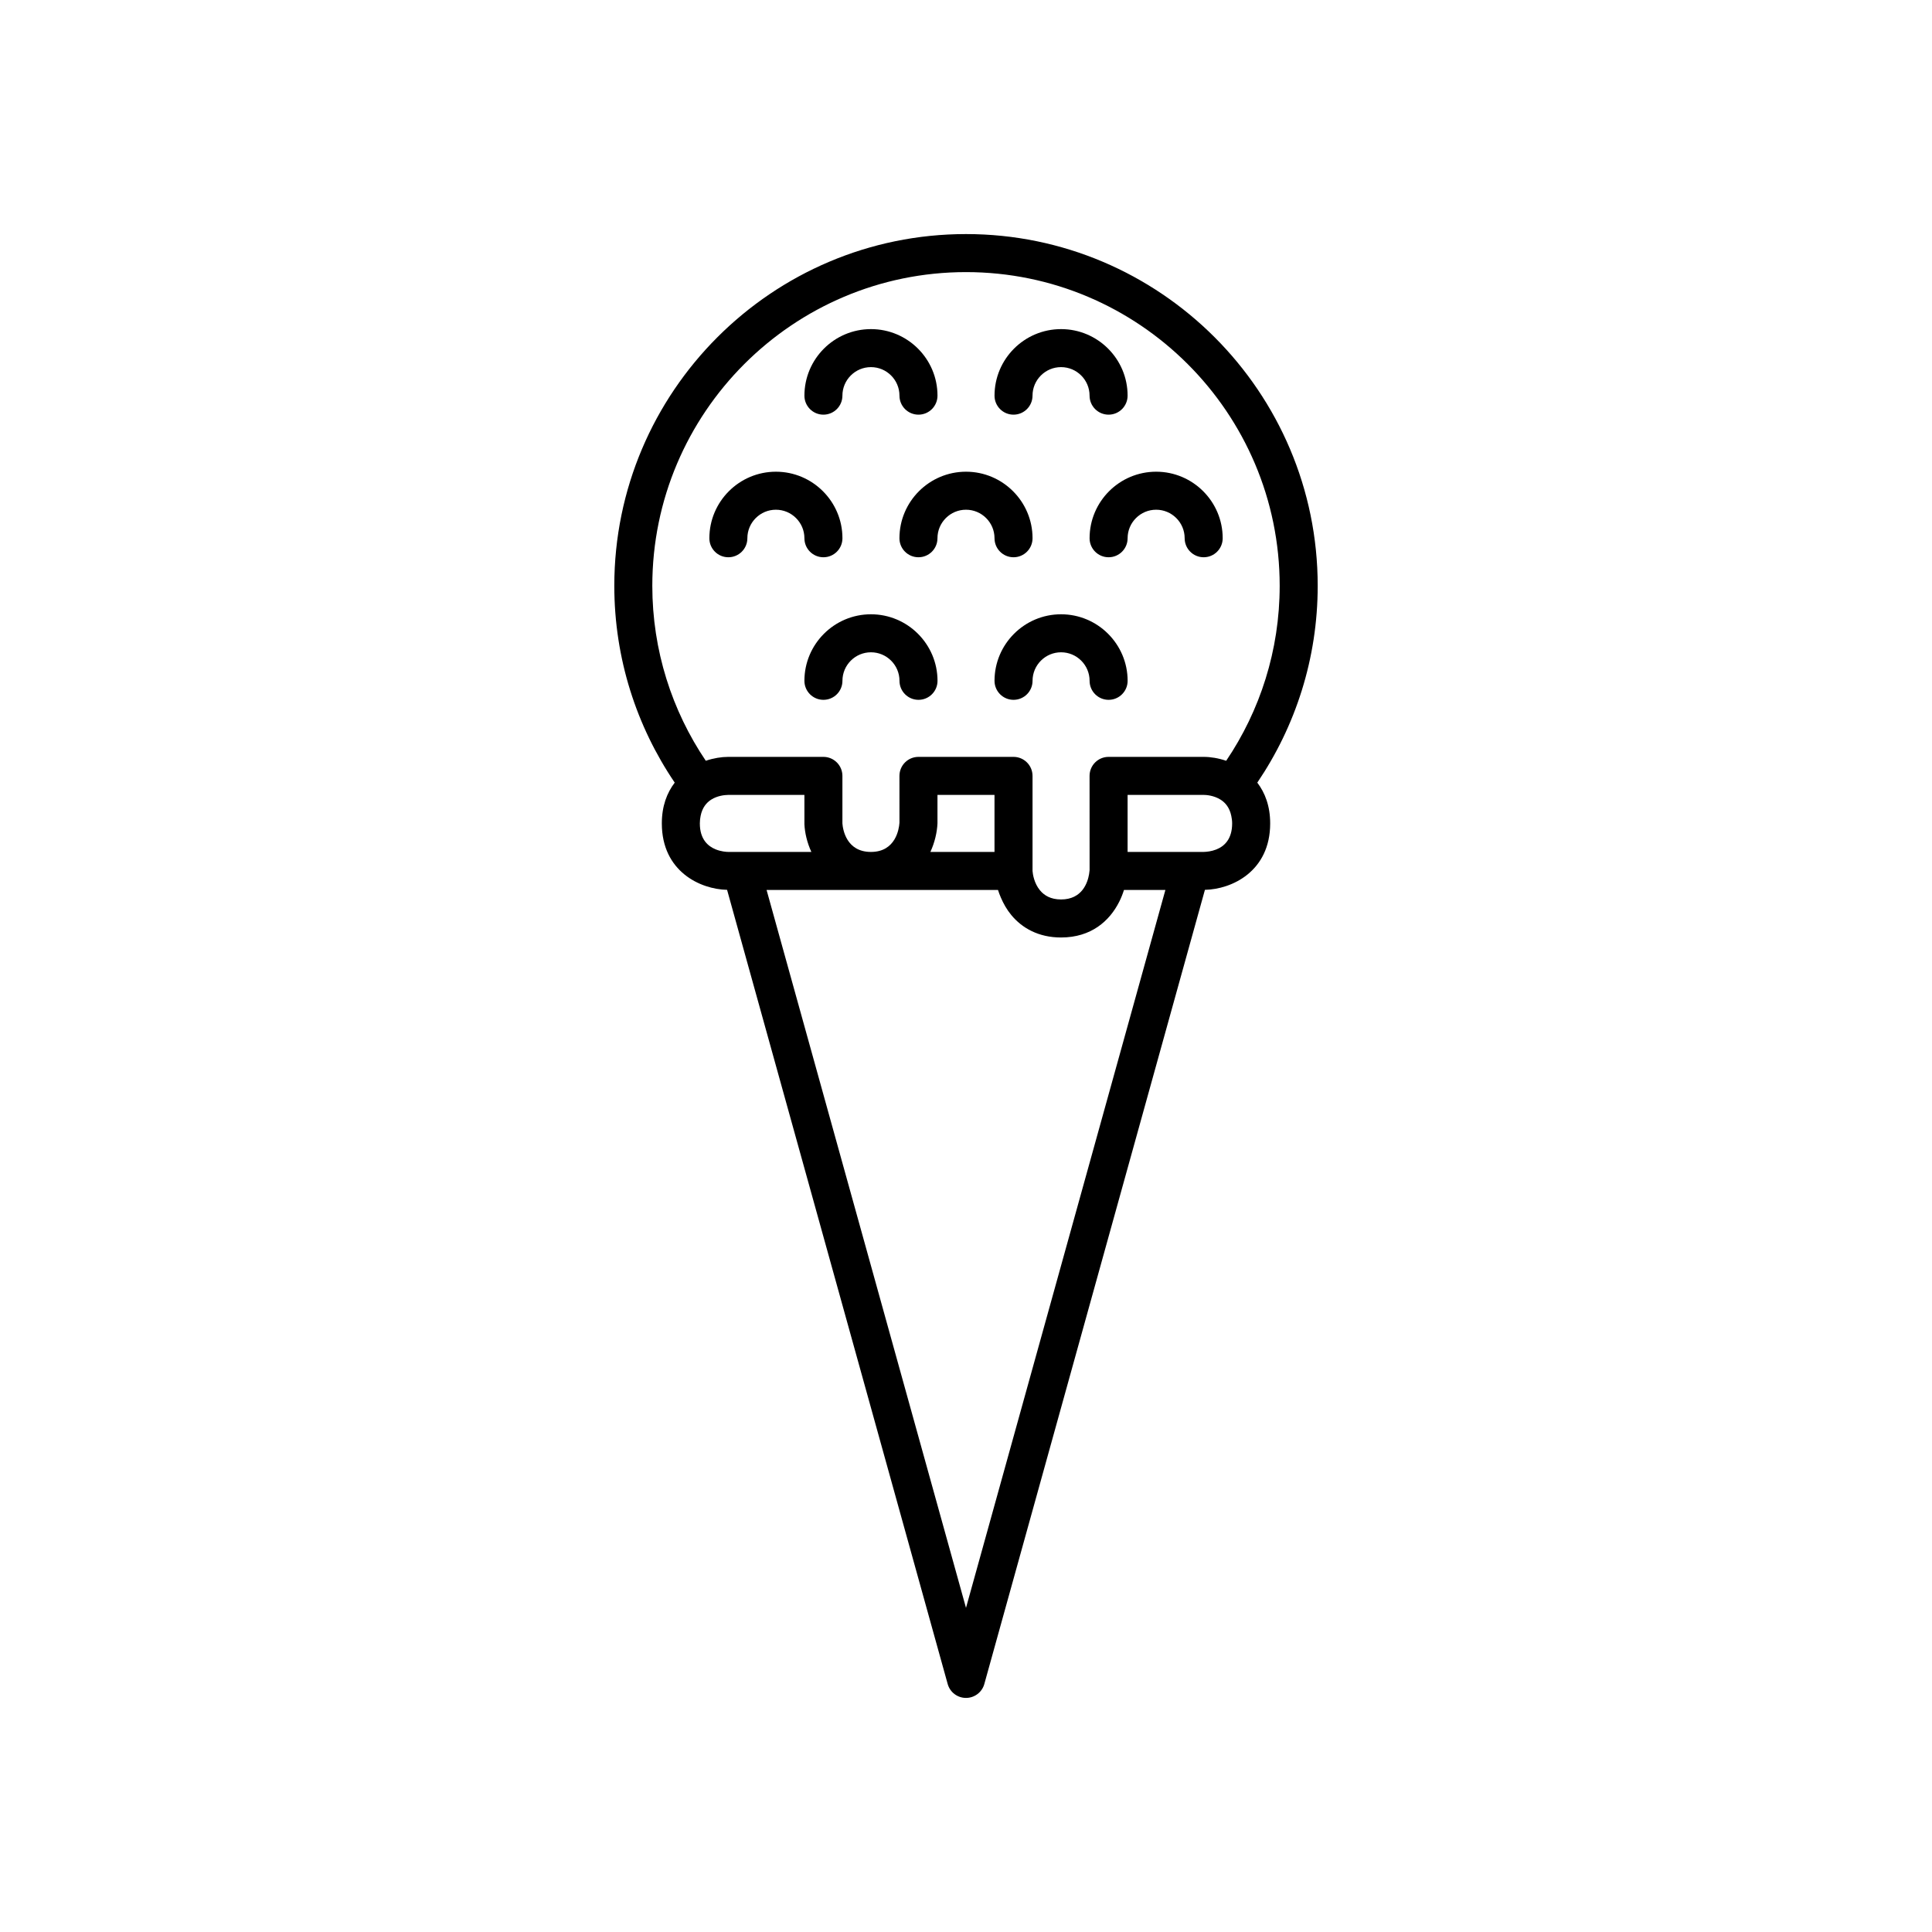 <?xml version="1.0" encoding="UTF-8"?>
<!-- Uploaded to: SVG Repo, www.svgrepo.com, Generator: SVG Repo Mixer Tools -->
<svg fill="#000000" width="800px" height="800px" version="1.1" viewBox="144 144 512 512" xmlns="http://www.w3.org/2000/svg">
 <g>
  <path d="m400 206.03c-51.395 0-93.203 41.809-93.203 93.203 0 19.316 5.91 37.273 16.012 52.172-2.047 2.68-3.418 6.199-3.418 10.805 0 12.742 10.211 17.465 17.293 17.605l58.461 210.46c0.602 2.184 2.59 3.691 4.856 3.691 2.262 0 4.25-1.508 4.856-3.691l58.461-210.46c7.082-0.141 17.293-4.863 17.293-17.605 0-4.609-1.375-8.129-3.414-10.805 10.098-14.895 16.008-32.855 16.008-52.168 0-51.395-41.809-93.207-93.203-93.207zm70.531 156.18c0 4.219-2.117 6.098-4.25 6.926-1.242 0.484-2.492 0.617-3.336 0.633h-20.121v-15.113h20.152c0.66 0 2.707 0.129 4.508 1.27 1.27 0.805 2.387 2.141 2.824 4.312 0.121 0.602 0.223 1.23 0.223 1.973zm-70.531 207.89-52.848-190.25h27.656c0.039 0 0.078 0.004 0.098 0h33.574c0.207 0.664 0.461 1.316 0.742 1.977 0.695 1.629 1.586 3.227 2.781 4.668 1.418 1.711 3.207 3.199 5.406 4.258 2.18 1.051 4.754 1.691 7.777 1.691 7.992 0 12.852-4.383 15.402-9.434 0.527-1.039 0.945-2.098 1.277-3.164h10.977zm-70.535-207.89c0-0.746 0.086-1.391 0.207-1.996 0.43-2.164 1.531-3.508 2.82-4.316 1.59-1 3.43-1.223 4.531-1.242h20.152l0.004 7.559v0.242c0.109 2.238 0.695 4.828 1.84 7.312h-21.996c-0.516 0-1.883-0.09-3.316-0.66-2.055-0.82-4.242-2.656-4.242-6.898zm70.535-146.1c45.836 0 83.129 37.293 83.129 83.129 0 17.16-5.231 33.121-14.176 46.375-2.062-0.695-4.137-1.035-5.977-1.035h-25.191c-2.785 0-5.039 2.254-5.039 5.039l0.004 12.594 0.004 12.355c0 0.012-0.004 0.043-0.004 0.055-0.008 0.172-0.055 0.566-0.137 1.062-0.375 2.188-1.801 6.68-7.426 6.68-2.758 0-4.473-1.082-5.59-2.43-1.531-1.852-1.898-4.223-1.965-5.125v-25.191c0-2.781-2.254-5.039-5.039-5.039h-25.191c-2.785 0-5.039 2.254-5.039 5.039l0.004 12.355c0 0.043-0.012 0.164-0.02 0.238-0.102 1.348-0.926 7.559-7.539 7.559-6.543 0-7.445-6-7.559-7.559v-12.594c0-2.781-2.254-5.039-5.039-5.039h-25.191c-1.844 0-3.914 0.336-5.977 1.031-8.945-13.254-14.172-29.215-14.172-46.371 0-45.84 37.293-83.129 83.129-83.129zm-7.559 146.1v-7.555h15.113v15.113h-16.992c1.172-2.543 1.77-5.219 1.879-7.559z"/>
  <path d="m337.02 291.68c2.785 0 5.039-2.254 5.039-5.039 0-4.168 3.391-7.559 7.559-7.559 4.168 0 7.559 3.391 7.559 7.559 0 2.781 2.254 5.039 5.039 5.039s5.039-2.254 5.039-5.039c0-9.723-7.91-17.633-17.633-17.633s-17.633 7.91-17.633 17.633c-0.008 2.781 2.246 5.039 5.031 5.039z"/>
  <path d="m374.81 306.79c-9.723 0-17.633 7.91-17.633 17.633 0 2.781 2.254 5.039 5.039 5.039s5.039-2.254 5.039-5.039c0-4.168 3.391-7.559 7.559-7.559s7.559 3.391 7.559 7.559c0 2.781 2.254 5.039 5.039 5.039s5.039-2.254 5.039-5.039c-0.008-9.719-7.918-17.633-17.641-17.633z"/>
  <path d="m425.19 306.79c-9.723 0-17.633 7.91-17.633 17.633 0 2.781 2.254 5.039 5.039 5.039s5.039-2.254 5.039-5.039c0-4.168 3.391-7.559 7.559-7.559 4.168 0 7.559 3.391 7.559 7.559 0 2.781 2.254 5.039 5.039 5.039 2.785 0 5.039-2.254 5.039-5.039-0.004-9.719-7.918-17.633-17.641-17.633z"/>
  <path d="m362.21 253.89c2.785 0 5.039-2.254 5.039-5.039 0-4.168 3.391-7.559 7.559-7.559 4.168 0 7.559 3.391 7.559 7.559 0 2.781 2.254 5.039 5.039 5.039s5.039-2.254 5.039-5.039c0-9.723-7.91-17.633-17.633-17.633s-17.633 7.91-17.633 17.633c-0.004 2.781 2.25 5.039 5.031 5.039z"/>
  <path d="m412.59 253.89c2.785 0 5.039-2.254 5.039-5.039 0-4.168 3.391-7.559 7.559-7.559 4.168 0 7.559 3.391 7.559 7.559 0 2.781 2.254 5.039 5.039 5.039 2.785 0 5.039-2.254 5.039-5.039 0-9.723-7.91-17.633-17.633-17.633-9.723 0-17.633 7.91-17.633 17.633-0.008 2.781 2.246 5.039 5.031 5.039z"/>
  <path d="m382.36 286.64c0 2.781 2.254 5.039 5.039 5.039s5.039-2.254 5.039-5.039c0-4.168 3.391-7.559 7.559-7.559s7.559 3.391 7.559 7.559c0 2.781 2.254 5.039 5.039 5.039s5.039-2.254 5.039-5.039c0-9.723-7.91-17.633-17.633-17.633-9.727 0-17.641 7.91-17.641 17.633z"/>
  <path d="m432.75 286.64c0 2.781 2.254 5.039 5.039 5.039s5.039-2.254 5.039-5.039c0-4.168 3.391-7.559 7.559-7.559 4.168 0 7.559 3.391 7.559 7.559 0 2.781 2.254 5.039 5.039 5.039 2.785 0 5.039-2.254 5.039-5.039 0-9.723-7.91-17.633-17.633-17.633-9.73 0-17.641 7.91-17.641 17.633z"/>
 </g>
</svg>